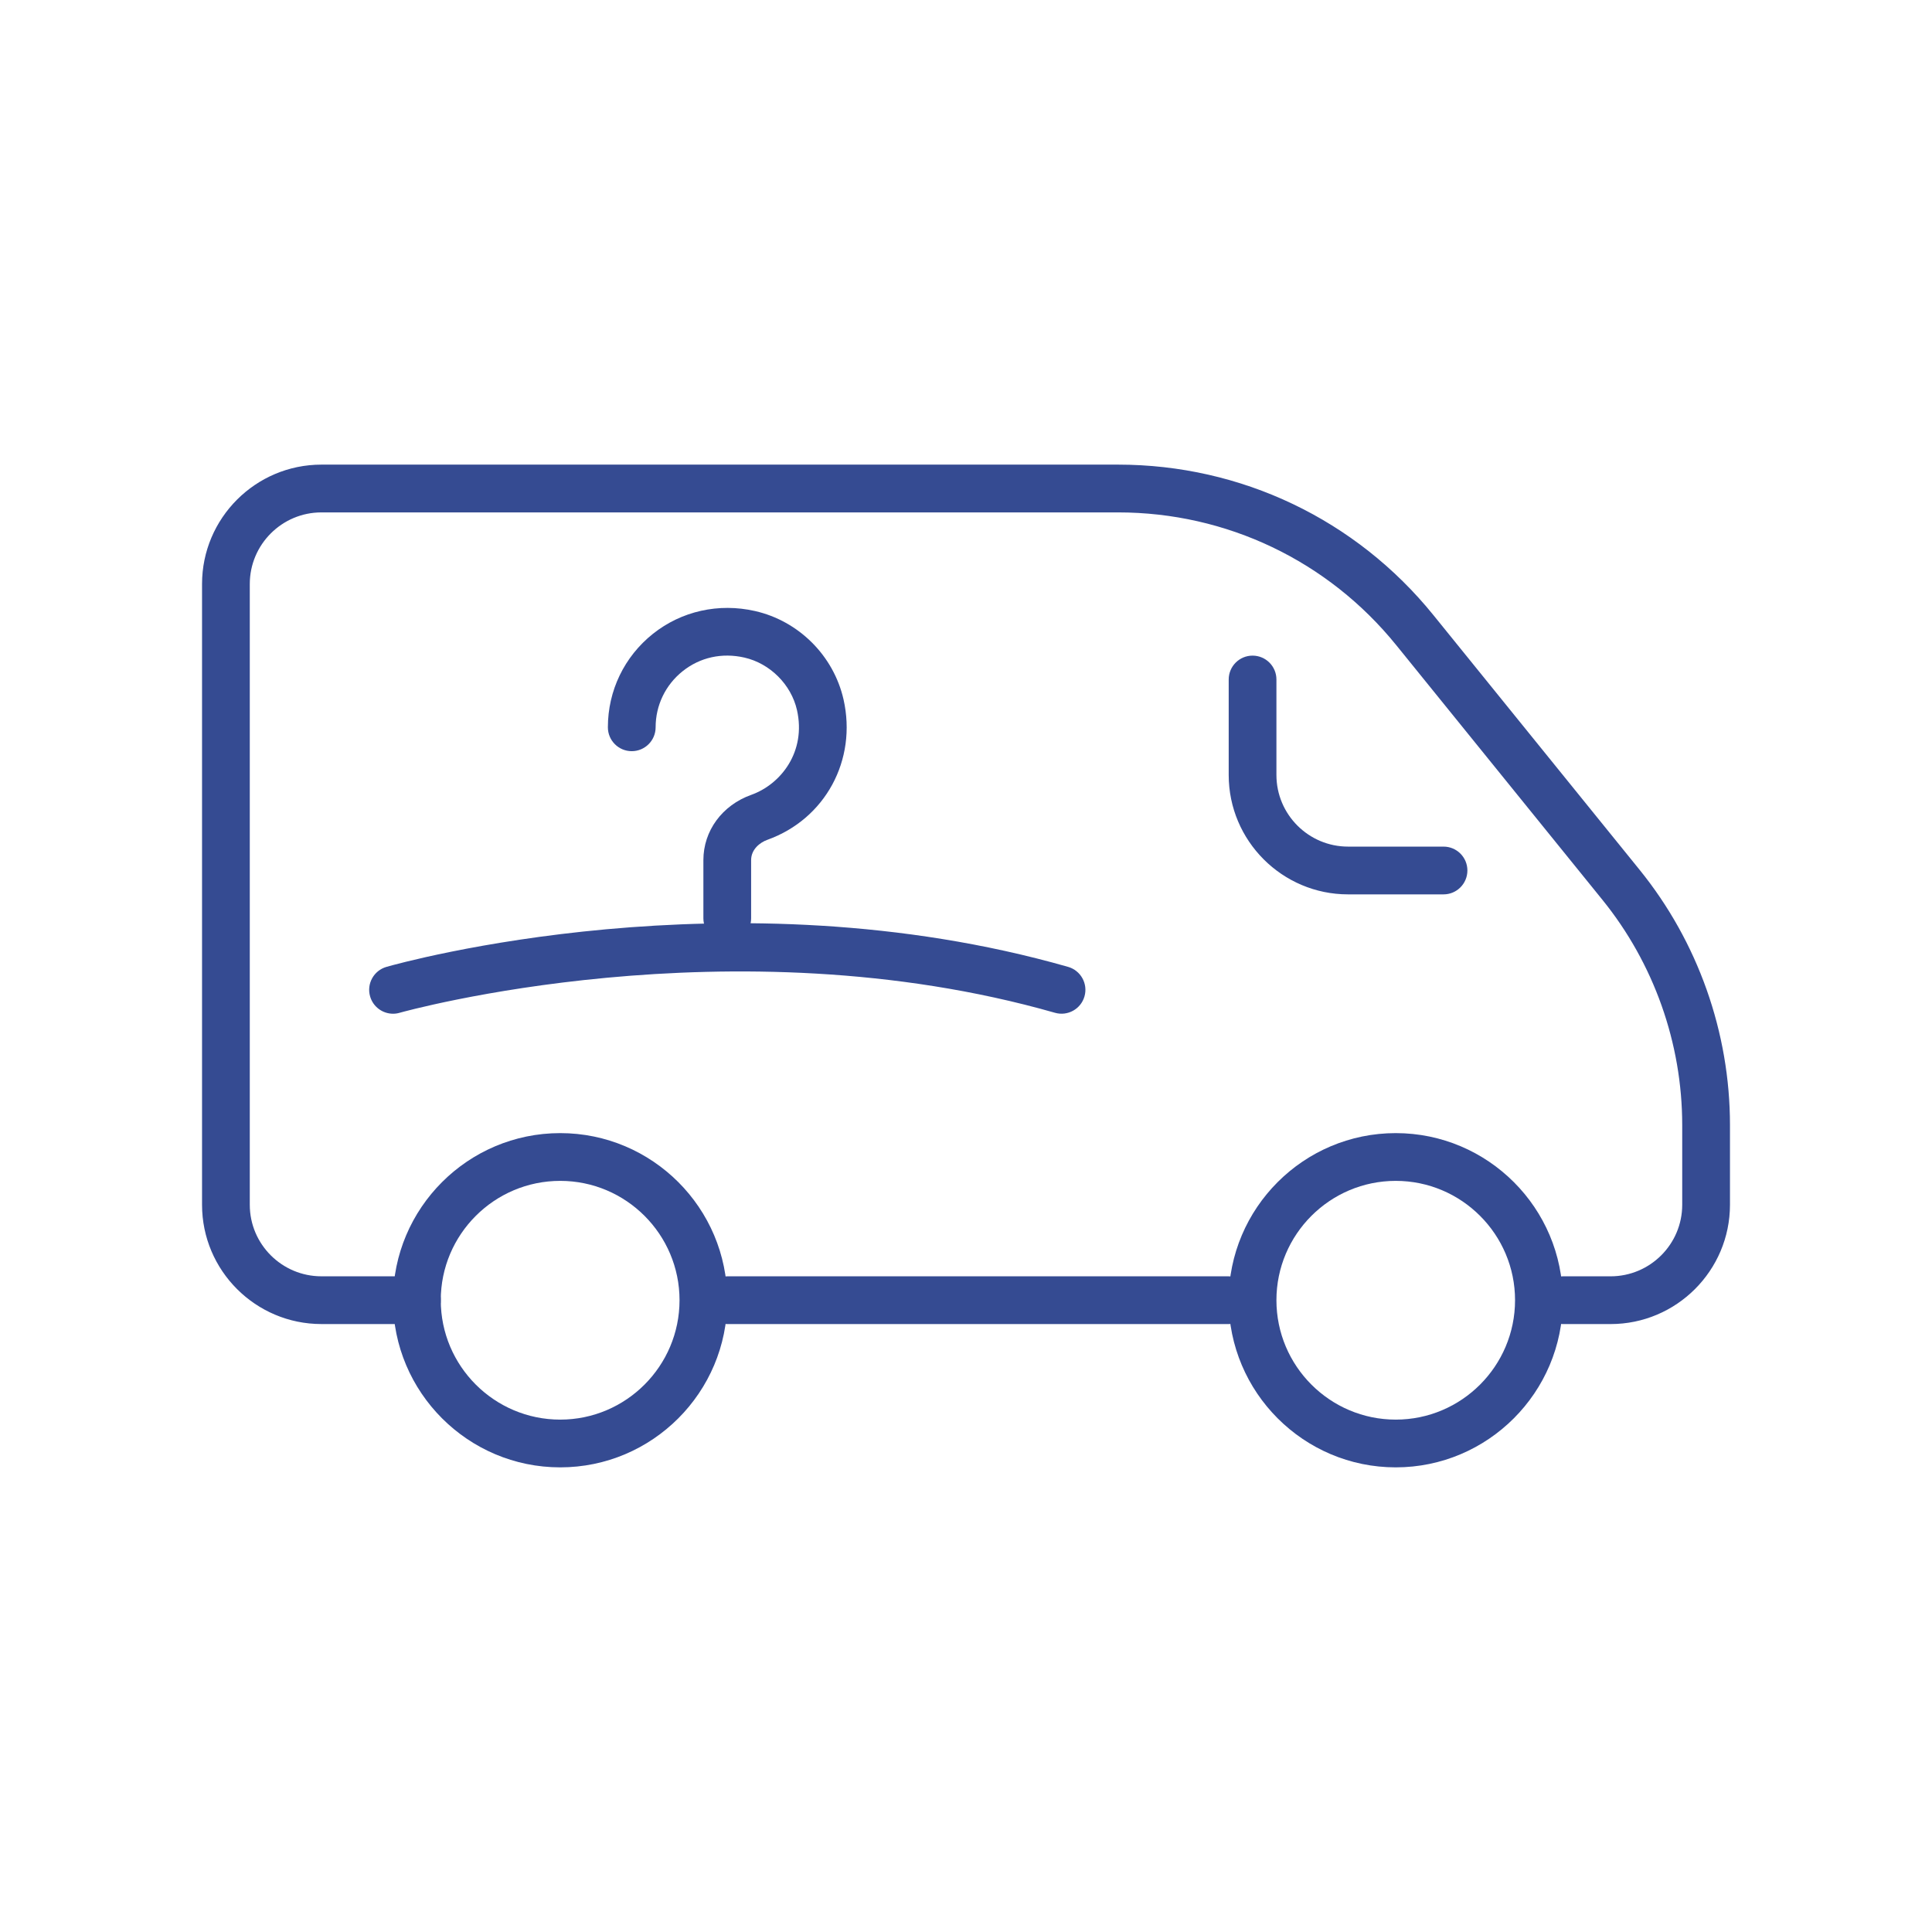 <?xml version="1.0" encoding="utf-8"?>
<!-- Generator: Adobe Illustrator 14.0.0, SVG Export Plug-In . SVG Version: 6.00 Build 43363)  -->
<!DOCTYPE svg PUBLIC "-//W3C//DTD SVG 1.1//EN" "http://www.w3.org/Graphics/SVG/1.1/DTD/svg11.dtd">
<svg version="1.1" xmlns="http://www.w3.org/2000/svg" xmlns:xlink="http://www.w3.org/1999/xlink" x="0px" y="0px"
	 width="113.39px" height="113.39px" viewBox="0 0 113.39 113.39" enable-background="new 0 0 113.39 113.39" xml:space="preserve">
<g id="Capa_1" display="none">
	<g display="inline">
		<path fill="#354B92" d="M55.36,94.056H33.177c-0.645,0-1.168-0.523-1.168-1.168s0.523-1.168,1.168-1.168h20.877
			c-0.818-8.292,1.266-10.039,1.954-10.383c0.579-0.284,1.279-0.054,1.567,0.522c0.27,0.54,0.082,1.189-0.416,1.507
			c-0.143,0.146-1.584,1.831-0.64,9.376c0.042,0.333-0.062,0.667-0.283,0.918S55.695,94.056,55.36,94.056L55.36,94.056z"/>
		<path fill="#354B92" d="M33.177,94.056H26.17c-0.502,0-0.949-0.322-1.108-0.799c-0.484-1.453-11.689-35.84,3.66-57.094L36.89,24.5
			c0.37-0.527,1.098-0.656,1.626-0.286s0.657,1.098,0.287,1.626l-8.177,11.677C17.219,56.08,25.444,86.424,27.03,91.72h6.147
			c0.645,0,1.168,0.523,1.168,1.168S33.822,94.056,33.177,94.056L33.177,94.056z"/>
		<path fill="#354B92" d="M36.675,88.218c-0.579,0-1.081-0.43-1.157-1.019l-4.007-31.068c-1.639,5.651-1.792,11.537-0.434,17.108
			c0.155,0.633,0.321,1.239,0.487,1.809c0.18,0.62-0.176,1.268-0.796,1.447c-0.618,0.184-1.267-0.177-1.447-0.795
			c-0.174-0.601-0.348-1.238-0.512-1.905c-1.57-6.442-1.257-13.268,0.904-19.738l1.188-3.572c0.171-0.518,0.67-0.854,1.22-0.795
			c0.542,0.053,0.976,0.473,1.046,1.014L37.835,86.9c0.083,0.64-0.369,1.225-1.009,1.308C36.775,88.215,36.725,88.218,36.675,88.218
			L36.675,88.218z"/>
		<path fill="#354B92" d="M48.353,35.677c0,0.642-0.519,1.17-1.169,1.17c-0.642,0-1.169-0.528-1.169-1.17s0.528-1.169,1.169-1.169
			C47.834,34.508,48.353,35.035,48.353,35.677"/>
		<path fill="#354B92" d="M47.183,41.515c0,0.642-0.519,1.17-1.169,1.17c-0.642,0-1.16-0.528-1.16-1.17s0.519-1.169,1.16-1.169
			C46.665,40.346,47.183,40.873,47.183,41.515"/>
		<path fill="#354B92" d="M47.183,48.522c0,0.642-0.519,1.169-1.169,1.169c-0.642,0-1.16-0.527-1.16-1.169s0.519-1.169,1.16-1.169
			C46.665,47.354,47.183,47.881,47.183,48.522"/>
		<path fill="#354B92" d="M48.353,55.53c0,0.642-0.519,1.159-1.169,1.159c-0.642,0-1.169-0.518-1.169-1.159
			c0-0.651,0.528-1.17,1.169-1.17C47.834,54.36,48.353,54.879,48.353,55.53"/>
		<path fill="#354B92" d="M49.522,62.528c0,0.65-0.528,1.17-1.169,1.17s-1.169-0.52-1.169-1.17c0-0.642,0.528-1.16,1.169-1.16
			S49.522,61.887,49.522,62.528"/>
		<path fill="#354B92" d="M51.852,69.536c0,0.65-0.519,1.169-1.16,1.169c-0.651,0-1.169-0.519-1.169-1.169
			c0-0.642,0.519-1.17,1.169-1.17C51.333,68.366,51.852,68.895,51.852,69.536"/>
		<path fill="#354B92" d="M57.293,83.041c-6.72,0-11.613-2.989-11.898-3.168c-0.239-0.149-0.416-0.38-0.498-0.649
			c-12.847-42.07-2.636-58.667-2.195-59.354c0.191-0.297,0.506-0.492,0.858-0.529c0.351-0.034,0.7,0.085,0.95,0.335
			c1.507,1.507,2.985,3.156,4.394,4.903c2.383,2.97,4.573,6.359,6.696,10.362c0.302,0.57,0.085,1.276-0.485,1.579
			c-0.569,0.303-1.276,0.085-1.579-0.485c-2.053-3.872-4.164-7.141-6.453-9.992c-0.999-1.239-2.035-2.428-3.09-3.547
			c-2.023,4.662-7.292,21.592,3.002,55.602c1.722,0.929,9.298,4.531,17.681,1.18c-0.063-1.867-0.28-6.789-0.93-11.925
			c-0.081-0.64,0.372-1.224,1.012-1.305c0.645-0.085,1.225,0.372,1.305,1.012c0.838,6.624,0.97,12.896,0.972,12.959
			c0.009,0.47-0.264,0.899-0.693,1.09C63.146,82.532,60.064,83.04,57.293,83.041L57.293,83.041z"/>
		<path fill="#354B92" d="M74.911,28.668c-0.521,0-0.996-0.352-1.131-0.88c-0.196-0.772-0.524-1.532-0.974-2.258
			c-0.34-0.548-0.171-1.268,0.377-1.607s1.269-0.17,1.607,0.377c0.576,0.929,0.997,1.908,1.253,2.912
			c0.159,0.625-0.219,1.261-0.844,1.42C75.104,28.656,75.007,28.668,74.911,28.668L74.911,28.668z"/>
		<path fill="#354B92" d="M57.774,26.338c-0.198,0-0.399-0.05-0.583-0.156c-0.559-0.323-0.75-1.037-0.427-1.596
			c1.872-3.239,5.359-5.252,9.104-5.252c3.651,0,6.987,1.855,8.923,4.964c0.341,0.548,0.174,1.268-0.374,1.608
			c-0.547,0.342-1.266,0.175-1.608-0.374c-1.507-2.419-4.102-3.862-6.94-3.862c-2.912,0-5.625,1.564-7.081,4.084
			C58.57,26.129,58.178,26.338,57.774,26.338L57.774,26.338z"/>
		<path fill="#354B92" d="M85.373,35.694c-0.108,0-0.218-0.015-0.327-0.047c-0.619-0.18-0.976-0.827-0.795-1.447
			c0.203-0.699,0.302-1.36,0.302-2.022c0-3.865-3.144-7.009-7.009-7.009c-1.112,0-2.193,0.264-3.213,0.786
			c-0.576,0.295-1.278,0.066-1.571-0.508c-0.294-0.574-0.067-1.277,0.507-1.571c1.333-0.683,2.813-1.043,4.277-1.043
			c5.152,0,9.345,4.192,9.345,9.345c0,0.873-0.133,1.773-0.396,2.675C86.345,35.363,85.879,35.694,85.373,35.694L85.373,35.694z"/>
		<path fill="#354B92" d="M74.045,67.205c-0.645,0-1.168-0.523-1.168-1.168s0.523-1.168,1.168-1.168
			c5.149,0,9.338-4.189,9.338-9.339c0-1.567-0.397-3.122-1.148-4.495c-0.31-0.566-0.102-1.275,0.464-1.585
			c0.564-0.31,1.275-0.102,1.585,0.464c0.939,1.717,1.436,3.658,1.436,5.616C85.719,61.968,80.481,67.205,74.045,67.205
			L74.045,67.205z"/>
		<path fill="#354B92" d="M83.382,52.02c-0.963,0-1.91-0.145-2.814-0.432c-0.615-0.195-0.955-0.852-0.761-1.467
			c0.195-0.612,0.851-0.955,1.466-0.76c0.677,0.215,1.386,0.322,2.109,0.322c3.865,0,7.009-3.14,7.009-6.999
			c0-3.865-3.144-7.009-7.009-7.009c-0.175,0.013-0.263,0.019-0.35,0.019c-0.645,0-1.168-0.522-1.168-1.168
			c0-0.645,0.523-1.168,1.168-1.168c0.162-0.013,0.254-0.019,0.35-0.019c5.152,0,9.345,4.192,9.345,9.345
			C92.727,47.832,88.534,52.02,83.382,52.02L83.382,52.02z"/>
		<path fill="#354B92" d="M57.69,54.359c-0.477,0-0.925-0.295-1.098-0.77c-0.22-0.605,0.093-1.276,0.699-1.496l12.846-4.669
			c0.601-0.222,1.275,0.092,1.496,0.698c0.22,0.606-0.093,1.277-0.699,1.497l-12.846,4.669
			C57.958,54.336,57.823,54.359,57.69,54.359L57.69,54.359z"/>
		<path fill="#354B92" d="M55.361,48.521c-0.386,0-0.764-0.191-0.986-0.541c-0.347-0.545-0.186-1.266,0.358-1.612l12.847-8.177
			c0.544-0.346,1.266-0.187,1.612,0.357c0.346,0.544,0.186,1.266-0.358,1.612l-12.847,8.177
			C55.793,48.462,55.576,48.521,55.361,48.521L55.361,48.521z"/>
	</g>
</g>
<g id="Capa_2" display="none">
	<g display="inline">
		<path fill="#354B92" d="M76.029,94.076c-12.086,0-21.918-9.828-21.918-21.909c0-12.086,9.832-21.918,21.918-21.918
			s21.919,9.833,21.919,21.918C97.948,84.248,88.115,94.076,76.029,94.076L76.029,94.076z M76.029,52.827
			c-10.664,0-19.34,8.676-19.34,19.34c0,10.659,8.676,19.331,19.34,19.331S95.37,82.826,95.37,72.167
			C95.37,61.503,86.693,52.827,76.029,52.827L76.029,52.827z"/>
		<path fill="#354B92" d="M76.029,88.012c-8.737,0-15.845-7.107-15.845-15.845c0-1.357,0.165-2.691,0.491-3.966
			c0.177-0.689,0.876-1.106,1.568-0.93c0.69,0.177,1.106,0.879,0.93,1.568c-0.272,1.065-0.411,2.186-0.411,3.327
			c0,7.315,5.951,13.267,13.267,13.267s13.268-5.951,13.268-13.267s-5.952-13.268-13.268-13.268c-1.938,0-3.797,0.403-5.525,1.199
			c-0.647,0.296-1.413,0.016-1.71-0.632c-0.298-0.646-0.015-1.412,0.632-1.71c2.068-0.953,4.29-1.436,6.604-1.436
			c8.737,0,15.846,7.108,15.846,15.846S84.767,88.012,76.029,88.012L76.029,88.012z"/>
		<path fill="#354B92" d="M73.448,67.654c0,1.065-0.866,1.932-1.931,1.932c-1.065,0-1.932-0.866-1.932-1.932
			c0-1.073,0.866-1.931,1.932-1.931C72.582,65.724,73.448,66.58,73.448,67.654"/>
		<path fill="#354B92" d="M82.473,67.654c0,1.065-0.866,1.932-1.931,1.932c-1.074,0-1.932-0.866-1.932-1.932
			c0-1.073,0.857-1.931,1.932-1.931C81.606,65.724,82.473,66.58,82.473,67.654"/>
		<path fill="#354B92" d="M82.473,76.679c0,1.065-0.866,1.932-1.931,1.932c-1.074,0-1.932-0.866-1.932-1.932
			c0-1.073,0.857-1.931,1.932-1.931C81.606,74.748,82.473,75.604,82.473,76.679"/>
		<path fill="#354B92" d="M73.448,76.679c0,1.065-0.866,1.932-1.931,1.932c-1.065,0-1.932-0.866-1.932-1.932
			c0-1.073,0.866-1.931,1.932-1.931C72.582,74.748,73.448,75.604,73.448,76.679"/>
		<path fill="#354B92" d="M63.134,50.246c-0.712,0-1.289-0.577-1.289-1.289v-6.443c0-2.13-1.733-3.864-3.864-3.864H45.085
			c-0.712,0-1.289-0.577-1.289-1.289s0.577-1.289,1.289-1.289H57.98c3.553,0,6.442,2.89,6.442,6.442v6.443
			C64.423,49.668,63.846,50.246,63.134,50.246L63.134,50.246z"/>
		<path fill="#354B92" d="M29.617,63.142c-0.712,0-1.289-0.577-1.289-1.289V46.385c0-0.712,0.577-1.289,1.289-1.289
			s1.289,0.577,1.289,1.289v15.468C30.906,62.564,30.329,63.142,29.617,63.142L29.617,63.142z"/>
		<path fill="#354B92" d="M33.489,60.561h-6.443c-0.342,0-0.669-0.135-0.91-0.376l-2.581-2.572
			c-0.505-0.502-0.506-1.319-0.003-1.823c0.502-0.504,1.317-0.506,1.823-0.003l2.203,2.196h5.911c0.712,0,1.289,0.577,1.289,1.289
			S34.201,60.561,33.489,60.561L33.489,60.561z"/>
		<path fill="#354B92" d="M50.247,86.343H21.884c-1.228,0-2.354-0.563-3.089-1.545l-2.58-3.437
			c-0.498-0.659-0.773-1.483-0.773-2.318V68.296c0-0.712,0.577-1.289,1.289-1.289h27.073c0.712,0,1.289,0.577,1.289,1.289
			s-0.577,1.289-1.289,1.289H18.02v9.458c0,0.273,0.093,0.553,0.255,0.768l2.583,3.439c0.245,0.327,0.619,0.515,1.026,0.515h28.363
			c0.712,0,1.289,0.577,1.289,1.289S50.959,86.343,50.247,86.343L50.247,86.343z"/>
		<path fill="#354B92" d="M25.755,79.899h-7.733c-0.712,0-1.289-0.577-1.289-1.289s0.577-1.289,1.289-1.289h7.733
			c0.712,0,1.289,0.577,1.289,1.289S26.467,79.899,25.755,79.899L25.755,79.899z"/>
		<path fill="#354B92" d="M94.078,52.827c-0.159,0-0.321-0.03-0.478-0.092c-0.661-0.264-0.983-1.014-0.72-1.675l1.651-4.142
			c0.557-1.376,0.838-2.823,0.838-4.306v-7.833c0-7.106-5.786-12.888-12.897-12.888h-61.88c-1.419,0-2.573,1.154-2.573,2.573v12.373
			c0,0.879,0.3,1.736,0.845,2.414l3.64,4.554h13.565c1.419,0,2.574-1.159,2.574-2.583V36.07c0-0.712,0.577-1.289,1.289-1.289
			s1.289,0.577,1.289,1.289v5.153c0,2.846-2.312,5.161-5.152,5.161H21.884c-0.392,0-0.763-0.178-1.007-0.484l-4.025-5.036
			c-0.908-1.132-1.41-2.563-1.41-4.026V24.465c0-2.84,2.312-5.151,5.151-5.151h61.88c8.533,0,15.476,6.938,15.476,15.466v7.833
			c0,1.815-0.345,3.587-1.023,5.267l-1.649,4.136C95.074,52.52,94.59,52.827,94.078,52.827L94.078,52.827z"/>
		<path fill="#354B92" d="M78.61,41.23c-3.558,0-6.451-2.894-6.451-6.451c0-3.552,2.894-6.442,6.451-6.442
			c3.553,0,6.442,2.89,6.442,6.442C85.053,38.336,82.163,41.23,78.61,41.23L78.61,41.23z M78.61,30.916
			c-2.136,0-3.873,1.733-3.873,3.864c0,2.136,1.737,3.873,3.873,3.873c2.131,0,3.864-1.737,3.864-3.873
			C82.475,32.649,80.741,30.916,78.61,30.916L78.61,30.916z"/>
		<path fill="#354B92" d="M29.617,38.649c-0.712,0-1.289-0.577-1.289-1.289V27.045c0-0.712,0.577-1.289,1.289-1.289
			s1.289,0.577,1.289,1.289V37.36C30.906,38.072,30.329,38.649,29.617,38.649L29.617,38.649z"/>
		<path fill="#354B92" d="M30.908,29.625h-2.581c-0.712,0-1.289-0.577-1.289-1.289s0.577-1.289,1.289-1.289h2.581
			c0.712,0,1.289,0.577,1.289,1.289S31.62,29.625,30.908,29.625L30.908,29.625z"/>
	</g>
</g>
<g id="Capa_3">
	<g>
		<path fill="#354B92" d="M81.917,86.12c-5.406,0-9.805-4.401-9.805-9.812c0-5.406,4.398-9.805,9.805-9.805s9.805,4.398,9.805,9.805
			C91.722,81.719,87.323,86.12,81.917,86.12L81.917,86.12z M81.917,69.306c-3.861,0-7.003,3.142-7.003,7.003
			c0,3.865,3.142,7.009,7.003,7.009s7.002-3.144,7.002-7.009C88.919,72.447,85.778,69.306,81.917,69.306L81.917,69.306z"/>
		<path fill="#354B92" d="M32.879,86.12c-5.41,0-9.812-4.401-9.812-9.812c0-5.406,4.402-9.805,9.812-9.805
			c5.407,0,9.805,4.398,9.805,9.805C42.685,81.719,38.286,86.12,32.879,86.12L32.879,86.12z M32.879,69.306
			c-3.865,0-7.01,3.142-7.01,7.003c0,3.865,3.145,7.009,7.01,7.009c3.861,0,7.003-3.144,7.003-7.009
			C39.882,72.447,36.741,69.306,32.879,69.306L32.879,69.306z"/>
		<path fill="#354B92" d="M84.722,52.491h-5.604c-3.862,0-7.005-3.144-7.005-7.006V39.88c0-0.773,0.627-1.401,1.4-1.401
			c0.774,0,1.401,0.627,1.401,1.401v5.604c0,2.318,1.886,4.204,4.203,4.204h5.604c0.774,0,1.401,0.627,1.401,1.401
			S85.496,52.491,84.722,52.491L84.722,52.491z"/>
		<path fill="#354B92" d="M94.526,77.71h-2.799c-0.774,0-1.401-0.627-1.401-1.401c0-0.773,0.627-1.401,1.401-1.401h2.799
			c2.317,0,4.204-1.883,4.204-4.197v-4.681c0-4.798-1.664-9.493-4.684-13.22l-12.095-14.94c-4.008-4.955-9.962-7.797-16.334-7.797
			H18.864c-2.318,0-4.204,1.886-4.204,4.204V70.71c0,2.314,1.886,4.197,4.204,4.197h5.605c0.774,0,1.401,0.628,1.401,1.401
			c0,0.774-0.627,1.401-1.401,1.401h-5.605c-3.863,0-7.006-3.14-7.006-7V34.275c0-3.863,3.143-7.006,7.006-7.006h46.754
			c7.223,0,13.971,3.221,18.513,8.837l12.094,14.939c3.423,4.224,5.308,9.545,5.308,14.984v4.681
			C101.532,74.57,98.389,77.71,94.526,77.71L94.526,77.71z"/>
		<path fill="#354B92" d="M72.105,77.71H42.683c-0.774,0-1.401-0.627-1.401-1.401c0-0.773,0.627-1.401,1.401-1.401h29.422
			c0.774,0,1.401,0.628,1.401,1.401C73.507,77.083,72.88,77.71,72.105,77.71L72.105,77.71z"/>
		<path fill="#354B92" d="M42.683,55.297c-0.774,0-1.401-0.628-1.401-1.401v-3.415c0-1.72,1.104-3.224,2.813-3.832
			c1.748-0.627,3.231-2.54,2.679-4.98c-0.342-1.496-1.582-2.732-3.083-3.075c-1.314-0.3-2.604-0.017-3.626,0.799
			c-1.008,0.804-1.586,2.004-1.586,3.293c0,0.773-0.627,1.401-1.401,1.401s-1.401-0.627-1.401-1.401
			c0-2.146,0.962-4.145,2.641-5.484c1.677-1.338,3.864-1.825,5.996-1.34c2.568,0.585,4.607,2.62,5.193,5.186
			c0.806,3.558-1.074,7.023-4.469,8.241c-0.441,0.157-0.954,0.563-0.954,1.192v3.415C44.084,54.669,43.457,55.297,42.683,55.297
			L42.683,55.297z"/>
		<path fill="#354B92" d="M23.068,59.496c-0.61,0-1.171-0.401-1.347-1.018c-0.213-0.743,0.218-1.519,0.962-1.732
			c0.816-0.233,20.226-5.649,40.004,0c0.743,0.213,1.175,0.989,0.962,1.732c-0.212,0.745-0.988,1.175-1.731,0.963
			c-19.016-5.432-38.272-0.055-38.465,0C23.325,59.479,23.196,59.496,23.068,59.496L23.068,59.496z"/>
	</g>
</g>
<g id="Capa_4" display="none">
	<g display="inline">
		<path fill="#354B92" d="M43.808,80.127c-0.072,0-0.145-0.007-0.218-0.021c-0.636-0.119-1.055-0.732-0.935-1.367l8.875-47.101
			c0.453-1.941,0.268-3.82-0.51-5.34c-1.515-2.932-4.506-4.755-7.806-4.755H42.63c-5.582,0-10.415,3.967-11.491,9.433l-9.62,47.047
			c-0.129,0.634-0.748,1.044-1.383,0.913c-0.634-0.129-1.043-0.748-0.913-1.383l9.618-47.039c1.291-6.553,7.09-11.315,13.789-11.315
			h0.583c4.18,0,7.97,2.309,9.89,6.026c1.033,2.017,1.287,4.465,0.719,6.896l-8.865,47.051
			C44.852,79.734,44.36,80.127,43.808,80.127L43.808,80.127z"/>
		<path fill="#354B92" d="M93.019,37.941H56.695c-0.647,0-1.172-0.525-1.172-1.172s0.525-1.172,1.172-1.172h36.324
			c0.647,0,1.172,0.525,1.172,1.172S93.666,37.941,93.019,37.941L93.019,37.941z"/>
		<path fill="#354B92" d="M83.648,94.191H33.26c-7.753,0-14.061-6.309-14.061-14.061c0-7.754,6.308-14.061,14.061-14.061h0.583
			c6.14,0,11.135,4.99,11.135,11.125c0,6.141-4.995,11.135-11.135,11.135H33.26c-4.526,0-8.208-3.678-8.208-8.199
			s3.682-8.201,8.208-8.201h0.583c2.908,0,5.273,2.363,5.273,5.266c0,2.908-2.366,5.273-5.273,5.273
			c-0.647,0-1.172-0.524-1.172-1.172c0-0.646,0.525-1.172,1.172-1.172c1.615,0,2.93-1.314,2.93-2.93c0-1.611-1.314-2.922-2.93-2.922
			H33.26c-3.234,0-5.865,2.627-5.865,5.857c0,3.229,2.631,5.855,5.865,5.855h0.583c4.847,0,8.791-3.943,8.791-8.791
			c0-4.842-3.944-8.781-8.791-8.781H33.26c-6.46,0-11.717,5.256-11.717,11.717c0,6.46,5.256,11.717,11.717,11.717h50.389
			c0.647,0,1.172,0.524,1.172,1.172C84.82,93.666,84.296,94.191,83.648,94.191L83.648,94.191z"/>
		<path fill="#354B92" d="M93.019,44.978h-7.027c-0.646,0-1.172-0.525-1.172-1.172s0.525-1.172,1.172-1.172h7.027
			c0.647,0,1.172,0.525,1.172,1.172S93.666,44.978,93.019,44.978L93.019,44.978z"/>
		<path fill="#354B92" d="M91.843,52.005h-7.027c-0.646,0-1.172-0.525-1.172-1.172s0.525-1.172,1.172-1.172h7.027
			c0.647,0,1.172,0.525,1.172,1.172S92.49,52.005,91.843,52.005L91.843,52.005z"/>
		<path fill="#354B92" d="M90.676,59.033h-7.027c-0.646,0-1.172-0.524-1.172-1.171s0.525-1.172,1.172-1.172h7.027
			c0.647,0,1.172,0.525,1.172,1.172S91.323,59.033,90.676,59.033L90.676,59.033z"/>
		<path fill="#354B92" d="M89.5,66.07h-7.027c-0.646,0-1.172-0.525-1.172-1.172c0-0.647,0.525-1.172,1.172-1.172H89.5
			c0.647,0,1.172,0.524,1.172,1.172C90.672,65.545,90.147,66.07,89.5,66.07L89.5,66.07z"/>
		<path fill="#354B92" d="M88.333,73.098h-7.036c-0.646,0-1.172-0.524-1.172-1.172c0-0.646,0.525-1.172,1.172-1.172h7.036
			c0.647,0,1.172,0.525,1.172,1.172C89.505,72.573,88.98,73.098,88.333,73.098L88.333,73.098z"/>
		<path fill="#354B92" d="M87.157,80.127H80.13c-0.646,0-1.172-0.525-1.172-1.172c0-0.647,0.525-1.172,1.172-1.172h7.027
			c0.647,0,1.172,0.524,1.172,1.172C88.329,79.602,87.805,80.127,87.157,80.127L87.157,80.127z"/>
		<path fill="#354B92" d="M85.991,87.164h-7.037c-0.646,0-1.172-0.525-1.172-1.172c0-0.647,0.525-1.172,1.172-1.172h7.037
			c0.647,0,1.172,0.524,1.172,1.172C87.163,86.639,86.639,87.164,85.991,87.164L85.991,87.164z"/>
	</g>
</g>
</svg>
